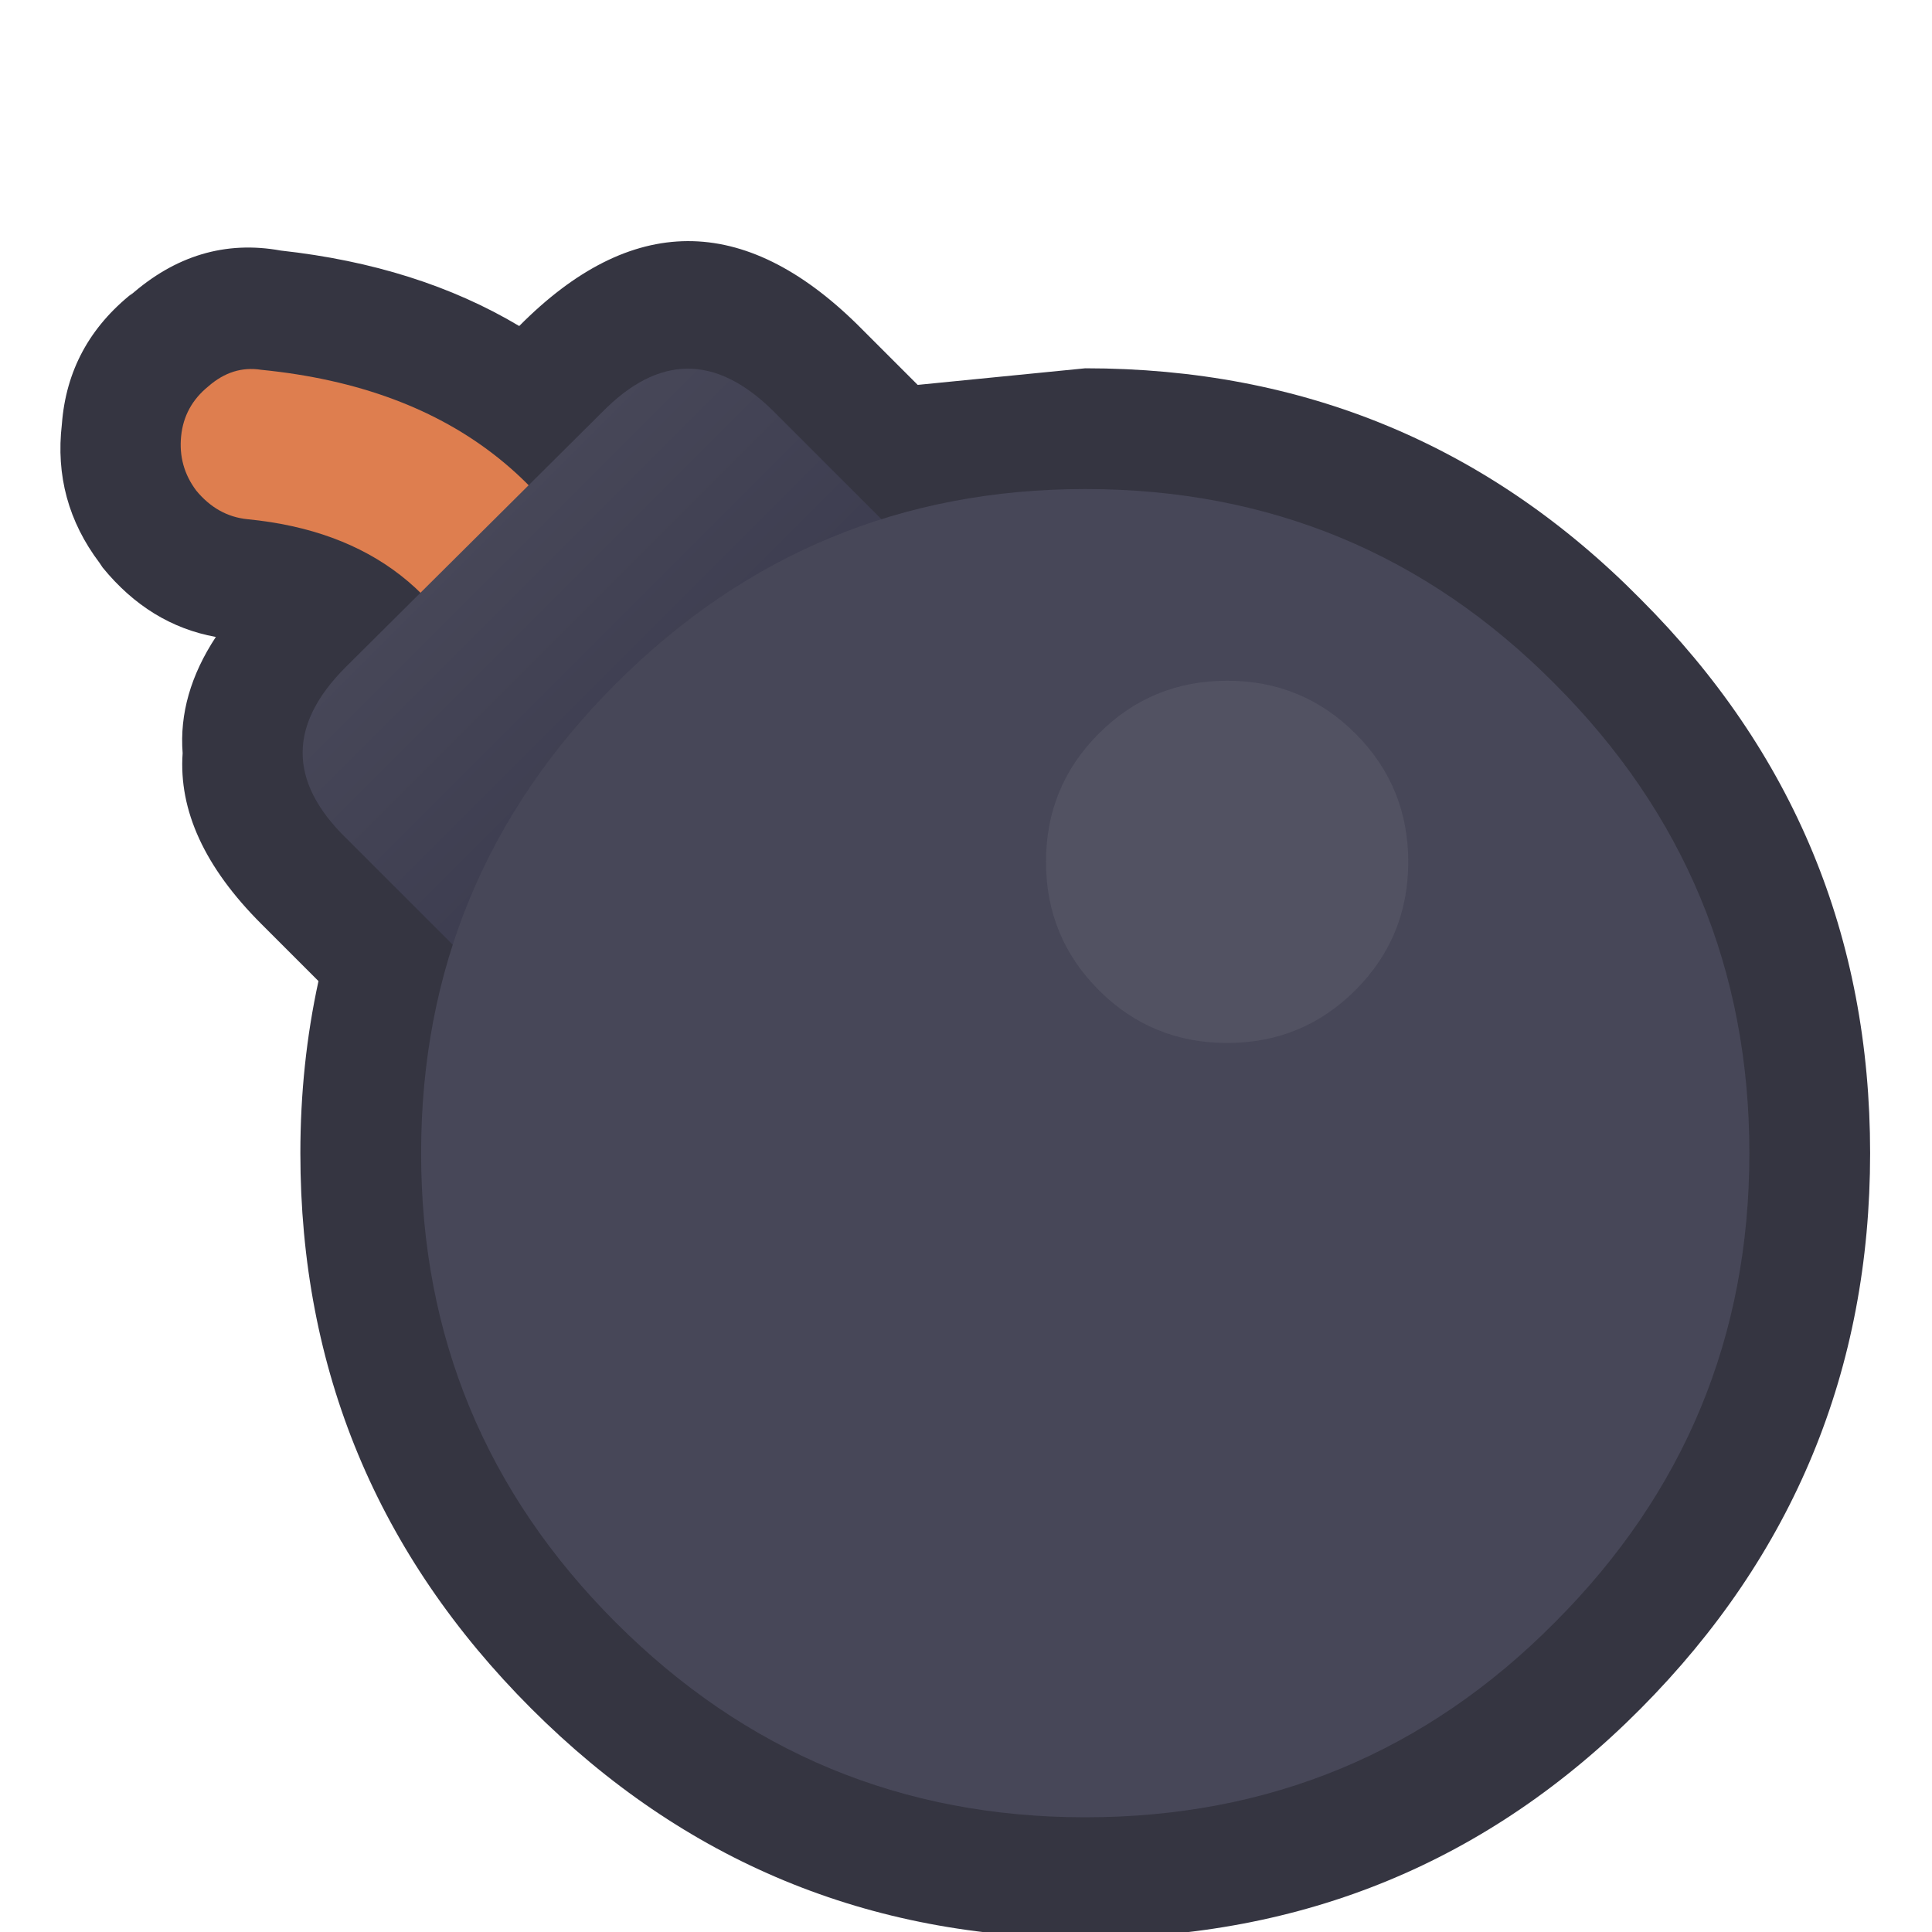 <svg width="64" height="64" xmlns="http://www.w3.org/2000/svg" xmlns:xlink="http://www.w3.org/1999/xlink">
  <defs>
    <linearGradient gradientUnits="userSpaceOnUse" x1="-819.2" x2="819.2" spreadMethod="pad" gradientTransform="matrix(0.006 0.006 -0.01 0.01 20.45 22.65)" id="gradient0">
      <stop offset="0" stop-color="#474758"/>
      <stop offset="1" stop-color="#39394D"/>
    </linearGradient>
  </defs>
  <g>
    <path stroke="none" fill="#353541" d="M4.3 9.8 Q6.55 7.8 9.3 8.3 13.85 8.8 17.2 10.8 22.75 5.2 28.4 10.75 L30.4 12.75 35.95 12.2 Q46.8 12.2 54.35 19.85 61.95 27.45 61.95 38.2 61.95 48.95 54.35 56.6 46.8 64.2 35.95 64.2 25.2 64.2 17.6 56.6 9.95 48.95 9.95 38.2 9.95 35.25 10.55 32.5 L8.65 30.6 Q5.85 27.8 6.05 24.95 5.9 23 7.15 21.1 4.95 20.7 3.4 18.8 L3.3 18.65 Q1.75 16.6 2.05 14.05 2.25 11.4 4.4 9.7 L4.3 9.8"/>
    <path stroke="none" fill="#DE7E4F" d="M8.2 17.2 Q7.2 17.1 6.5 16.25 5.9 15.45 6 14.45 6.1 13.45 6.9 12.8 7.7 12.1 8.65 12.25 18.25 13.2 20.9 22.05 21.15 23 20.65 23.95 20.2 24.8 19.25 25.15 L17.35 24.9 Q16.45 24.45 16.2 23.45 14.35 17.8 8.2 17.2"/>
    <path stroke="none" fill="url(#gradient0)" d="M11.45 22.1 L19.95 13.65 Q22.75 10.8 25.6 13.6 L31.25 19.25 Q34.1 22.1 31.3 24.95 L22.8 33.4 Q19.95 36.25 17.1 33.4 L11.45 27.75 Q8.6 24.95 11.45 22.1"/>
    <path stroke="none" fill="#474758" d="M57.95 38.2 Q57.95 47.3 51.5 53.75 45.1 60.2 35.95 60.2 26.85 60.2 20.4 53.75 13.95 47.3 13.95 38.2 13.95 29.1 20.4 22.65 26.85 16.2 35.95 16.2 45.1 16.2 51.5 22.65 57.95 29.1 57.95 38.2"/>
    <path stroke="none" fill="#525262" d="M46.65 28.55 Q46.65 31.05 44.9 32.8 43.15 34.55 40.65 34.55 38.15 34.55 36.4 32.8 34.65 31.05 34.65 28.55 34.65 26.05 36.4 24.3 38.15 22.55 40.65 22.55 43.15 22.55 44.9 24.3 46.65 26.05 46.65 28.55"/>
  </g>
</svg>